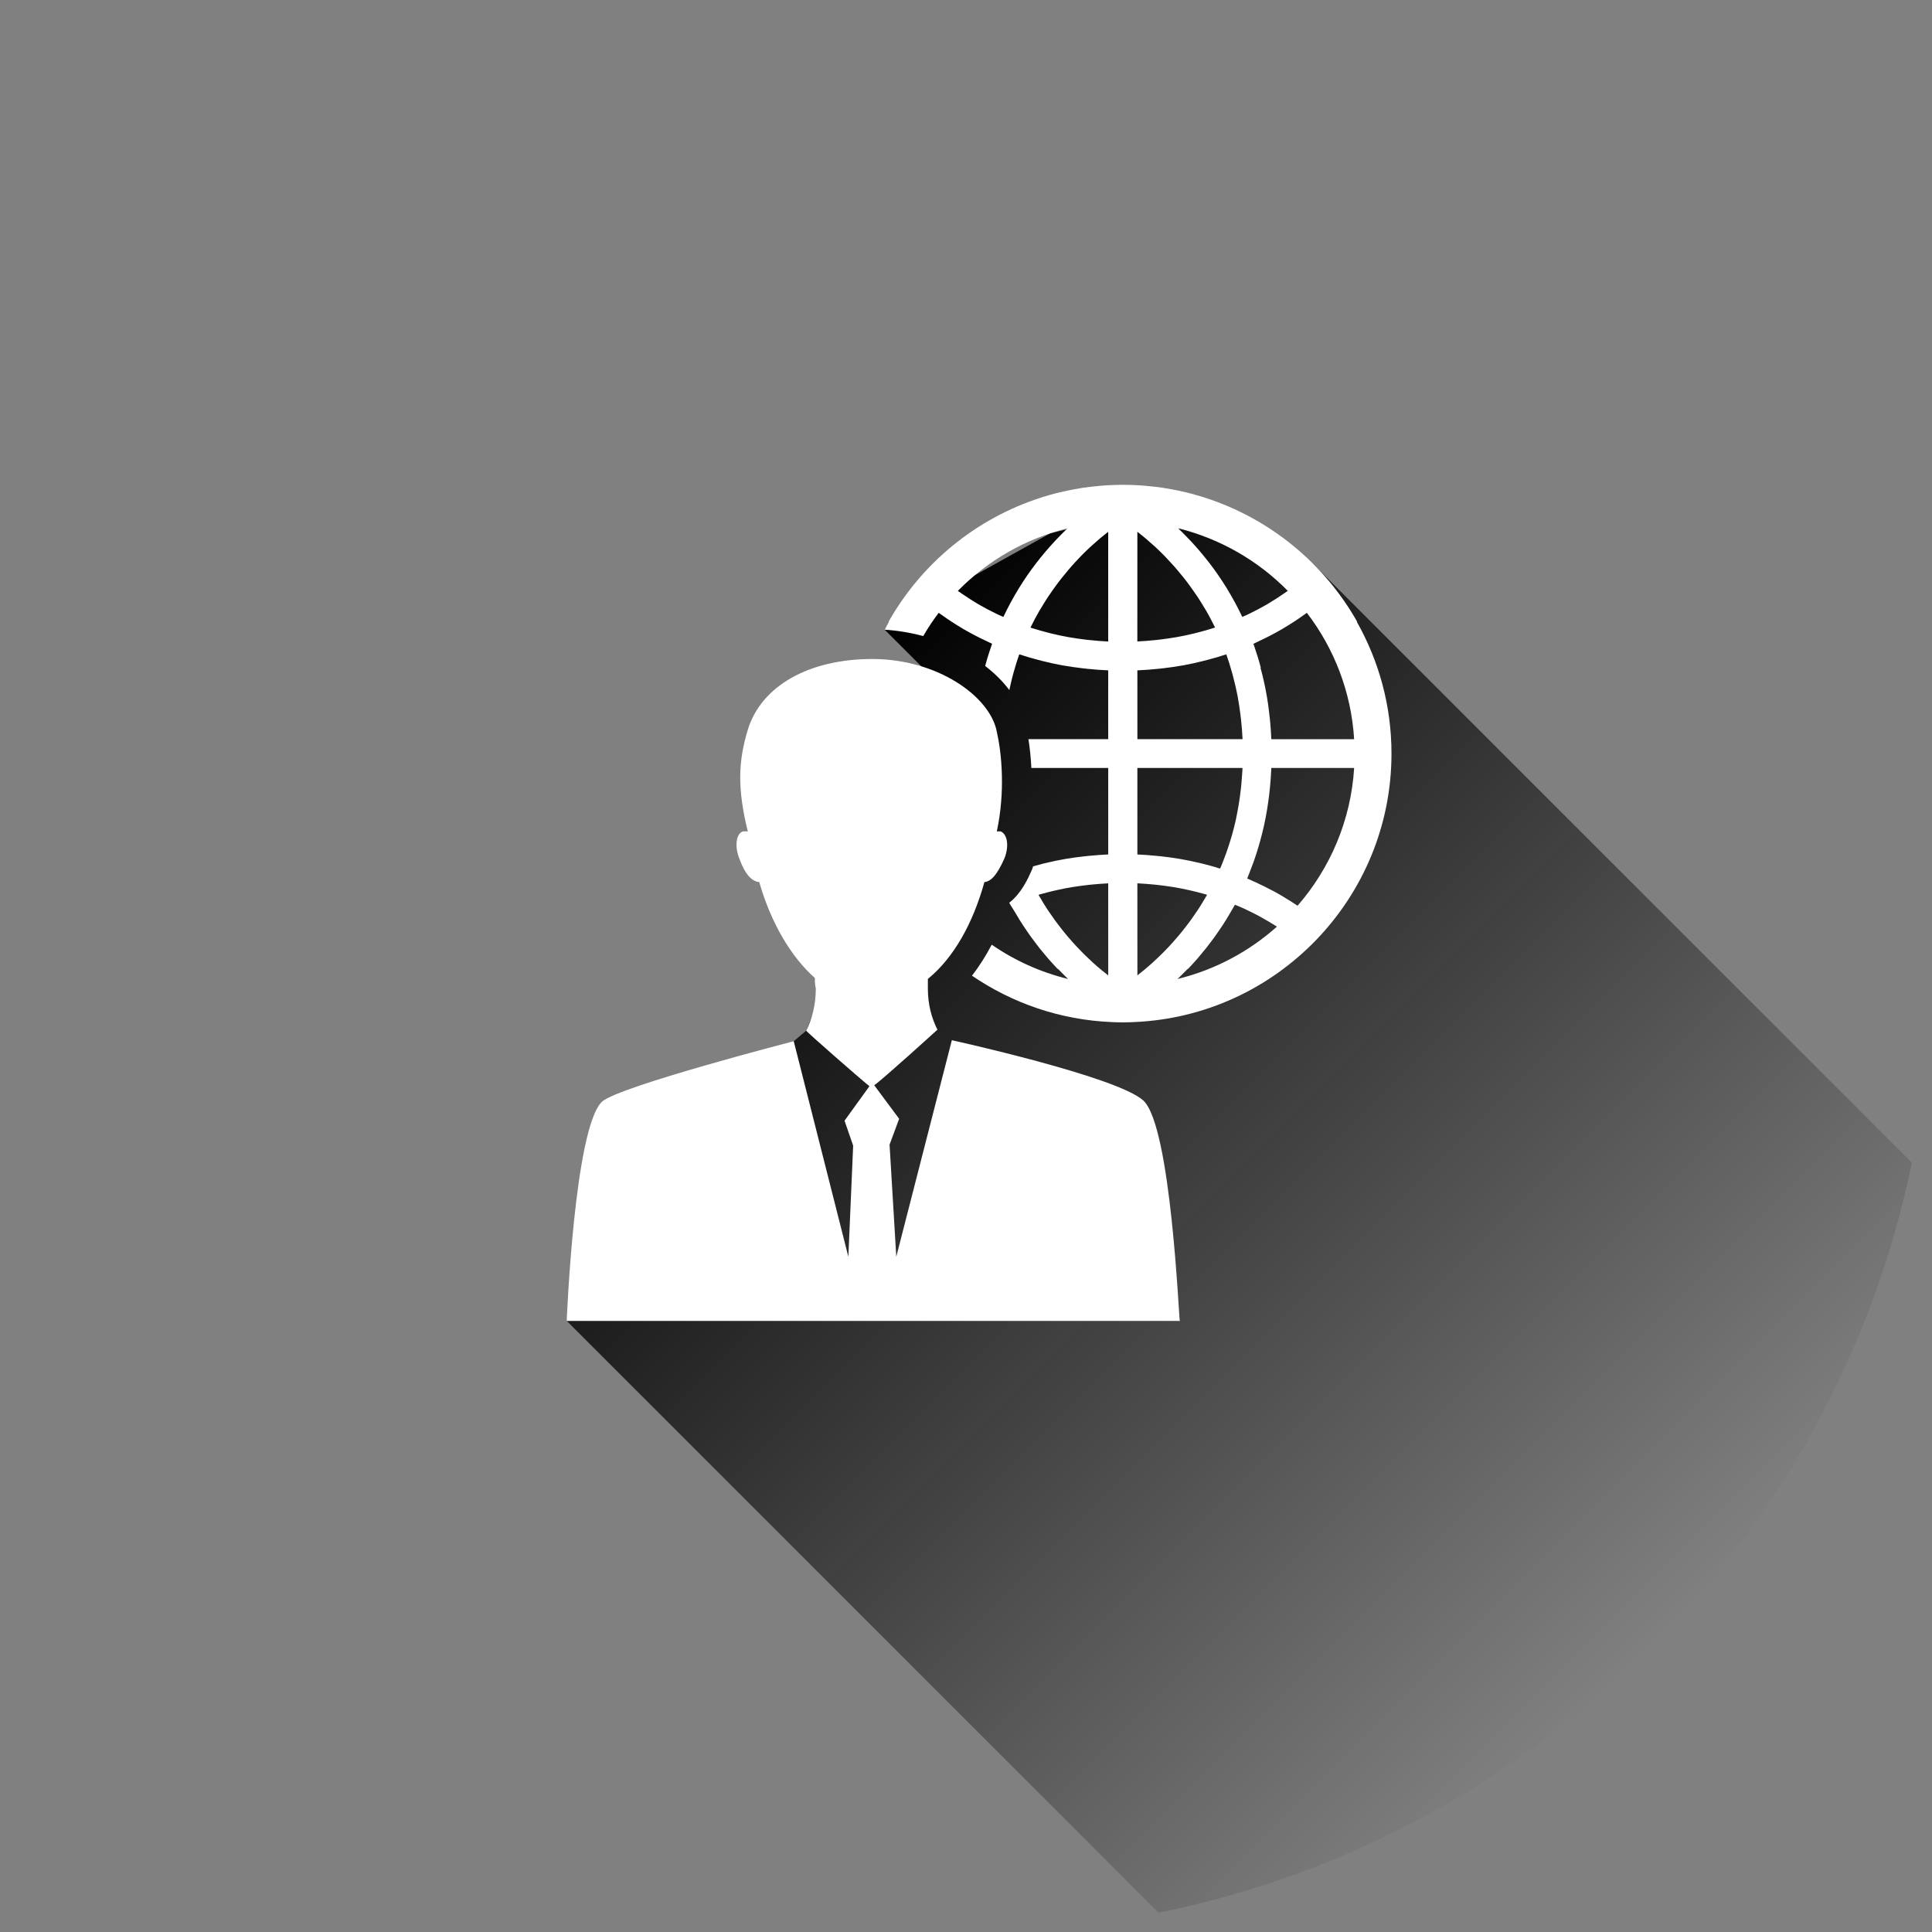 <?xml version="1.0" encoding="utf-8"?>
<!-- Generator: Adobe Illustrator 16.0.4, SVG Export Plug-In . SVG Version: 6.00 Build 0)  -->
<!DOCTYPE svg PUBLIC "-//W3C//DTD SVG 1.1//EN" "http://www.w3.org/Graphics/SVG/1.1/DTD/svg11.dtd">
<svg version="1.1" id="Layer_1" xmlns="http://www.w3.org/2000/svg" xmlns:xlink="http://www.w3.org/1999/xlink" x="0px" y="0px"
	 width="150px" height="150px" viewBox="25 25 150 150" enable-background="new 25 25 150 150" xml:space="preserve">
<rect x="25" y="25" width="150" height="150" fill="#808080" stroke="none"/>
<circle fill="none" cx="100" cy="100" r="75"/>
<linearGradient id="SVGID_1_" gradientUnits="userSpaceOnUse" x1="358.934" y1="-248.128" x2="289.69" y2="-178.885" gradientTransform="matrix(1 0 0 -1 -206 -95)">
	<stop  offset="0" style="stop-color:#010101;stop-opacity:0"/>
	<stop  offset="1" style="stop-color:#010101"/>
</linearGradient>
<path fill="url(#SVGID_1_)" d="M173.439,115.276l-46.417-46.418l-6.644-2.91l-7.021-1.195l-6.828,1.659l-9.803,5.453l-3.041,2.024
	l4.569,4.569l-10.66,26.562l-0.966,0.816l-17.627,21.717l45.951,45.95C144.269,167.574,167.383,144.547,173.439,115.276z"/>
<g>
	<path fill="#FFFFFF" d="M97.881,72.58c0.221,0.16,0.445,0.317,0.671,0.47c0.095,0.063,0.188,0.129,0.284,0.189
		c0.307,0.201,0.615,0.395,0.93,0.58c0.016,0.01,0.031,0.019,0.045,0.027c0.314,0.184,0.635,0.356,0.958,0.524
		c0.099,0.051,0.195,0.101,0.293,0.149c0.261,0.129,0.521,0.256,0.786,0.377c0.061,0.027,0.118,0.059,0.18,0.086
		c-0.007,0.014-0.011,0.027-0.017,0.043c-0.021,0.062-0.042,0.125-0.063,0.188c-0.099,0.282-0.189,0.565-0.277,0.853
		c-0.033,0.109-0.065,0.222-0.098,0.332c-0.029,0.103-0.058,0.205-0.084,0.308c0.731,0.563,1.366,1.192,1.877,1.872
		c0.074-0.344,0.147-0.688,0.236-1.025c0.03-0.119,0.062-0.236,0.096-0.354c0.133-0.47,0.272-0.938,0.438-1.394
		c0-0.002,0.001-0.002,0.001-0.002c0.479,0.159,0.964,0.299,1.456,0.428c0.12,0.033,0.243,0.065,0.364,0.095
		c0.5,0.123,1.002,0.237,1.516,0.33c0.025,0.005,0.053,0.008,0.077,0.012c0.489,0.088,0.989,0.157,1.489,0.216
		c0.127,0.016,0.259,0.029,0.387,0.043c0.523,0.053,1.049,0.096,1.58,0.117c0.013,0,0.023,0.002,0.035,0.002v5.344h-5.92h-0.273
		c0.093,0.592,0.184,1.352,0.227,2.235h0.635h5.332v6.715c-0.004,0-0.008,0-0.012,0c-0.494,0.021-0.981,0.06-1.466,0.107
		c-0.125,0.012-0.248,0.024-0.374,0.038c-0.482,0.054-0.967,0.117-1.441,0.197c-0.014,0.002-0.028,0.006-0.043,0.008
		c-0.465,0.078-0.922,0.177-1.377,0.283c-0.119,0.026-0.234,0.053-0.354,0.082c-0.257,0.064-0.511,0.137-0.766,0.209
		c-0.023,0.065-0.041,0.131-0.066,0.198l-0.021,0.056l-0.023,0.054c-0.289,0.647-0.793,1.778-1.741,2.517
		c0.056,0.131,0.341,0.555,0.419,0.69c0.127,0.219,0.254,0.435,0.385,0.644c0.086,0.137,0.17,0.27,0.256,0.402
		c0.131,0.197,0.261,0.392,0.394,0.582c0.088,0.124,0.173,0.248,0.261,0.369c0.139,0.19,0.276,0.373,0.418,0.556
		c0.08,0.104,0.162,0.213,0.241,0.313c0.162,0.201,0.322,0.394,0.483,0.582c0.062,0.071,0.121,0.146,0.182,0.217
		c0.225,0.253,0.442,0.496,0.662,0.727c0.009,0.01,0.018,0.018,0.025,0.026c0.033,0.022,0.064,0.049,0.099,0.071
		c0.009,0.008,0.017,0.018,0.024,0.025c0.179,0.186,0.355,0.364,0.531,0.534c0.063,0.062,0.125,0.122,0.188,0.18
		c-2.153-0.524-4.154-1.438-5.929-2.661c-0.461,0.879-0.973,1.686-1.533,2.407c3.117,2.125,6.836,3.435,10.845,3.601
		c0,0.002,0.001,0.002,0.001,0.002c0.282,0.01,0.564,0.021,0.85,0.021c0.006,0,0.01,0,0.017,0c0.004,0,0.009,0,0.014,0
		c0.285,0,0.567-0.012,0.851-0.021c0,0,0.002,0,0.002-0.002c11.1-0.463,19.99-9.635,19.99-20.847c0-3.716-0.981-7.206-2.69-10.229
		c0.009-0.002,0.017-0.004,0.026-0.006c-2.568-4.543-6.793-8.024-11.847-9.64c-0.09-0.028-0.182-0.059-0.272-0.087
		c-0.26-0.079-0.521-0.154-0.783-0.223c-0.133-0.035-0.266-0.064-0.396-0.098c-0.373-0.09-0.75-0.168-1.131-0.238
		c-0.225-0.043-0.453-0.084-0.682-0.118c-0.189-0.028-0.381-0.05-0.57-0.072c-0.246-0.03-0.494-0.055-0.742-0.077
		c-0.168-0.014-0.334-0.027-0.504-0.039c-0.389-0.022-0.777-0.037-1.172-0.039c-0.025,0-0.053-0.002-0.078-0.002
		c-0.005,0-0.01,0-0.014,0c-0.006,0-0.01,0-0.016,0c-0.025,0-0.053,0.002-0.078,0.002c-0.394,0.002-0.783,0.017-1.172,0.039
		c-0.168,0.01-0.336,0.025-0.504,0.039c-0.248,0.022-0.496,0.047-0.742,0.077c-0.189,0.022-0.381,0.044-0.57,0.072
		c-0.229,0.034-0.456,0.075-0.682,0.118c-0.381,0.07-0.758,0.148-1.129,0.238c-0.133,0.032-0.268,0.062-0.398,0.098
		c-0.264,0.068-0.523,0.145-0.783,0.223c-0.092,0.028-0.184,0.059-0.273,0.087c-5.053,1.615-9.275,5.097-11.844,9.64
		c0.008,0.002,0.018,0.004,0.025,0.006c-0.113,0.199-0.215,0.408-0.322,0.613c1.027,0.064,2.029,0.236,2.99,0.494
		C97.043,73.76,97.44,73.153,97.881,72.58z M111.041,100.731c-0.178-0.137-0.361-0.285-0.559-0.448
		c-0.011-0.009-0.025-0.021-0.037-0.032c-0.184-0.15-0.373-0.316-0.568-0.493c-0.065-0.057-0.133-0.124-0.2-0.186
		c-0.146-0.134-0.292-0.271-0.442-0.421c-0.082-0.079-0.166-0.166-0.25-0.25c-0.139-0.141-0.279-0.283-0.42-0.437
		c-0.092-0.098-0.184-0.196-0.273-0.299c-0.137-0.151-0.275-0.312-0.412-0.474c-0.094-0.109-0.188-0.223-0.28-0.336
		c-0.14-0.17-0.274-0.349-0.412-0.527c-0.092-0.119-0.183-0.239-0.272-0.362c-0.144-0.196-0.283-0.403-0.426-0.61
		c-0.08-0.121-0.162-0.237-0.244-0.362c-0.162-0.253-0.321-0.519-0.48-0.79c-0.043-0.078-0.092-0.152-0.139-0.23
		c0.064-0.019,0.131-0.037,0.197-0.056c0.305-0.086,0.61-0.166,0.92-0.239c0.1-0.021,0.196-0.048,0.297-0.068
		c0.397-0.092,0.797-0.168,1.203-0.236c0.065-0.01,0.137-0.02,0.205-0.029c0.342-0.054,0.688-0.1,1.037-0.138
		c0.117-0.015,0.237-0.024,0.357-0.037c0.355-0.034,0.716-0.062,1.074-0.08c0.043-0.001,0.084-0.004,0.125-0.007V100.731
		L111.041,100.731z M116.422,101.008c0.062-0.059,0.125-0.118,0.188-0.18c0.176-0.17,0.354-0.349,0.531-0.534
		c0.01-0.008,0.018-0.018,0.023-0.025c0.035-0.022,0.064-0.049,0.1-0.071c0.009-0.009,0.018-0.017,0.025-0.026
		c0.22-0.229,0.438-0.473,0.662-0.727c0.061-0.071,0.121-0.146,0.183-0.217c0.161-0.188,0.319-0.381,0.481-0.582
		c0.08-0.101,0.162-0.209,0.242-0.313c0.141-0.183,0.279-0.365,0.418-0.556c0.088-0.121,0.174-0.245,0.26-0.369
		c0.133-0.19,0.265-0.385,0.394-0.582c0.086-0.133,0.172-0.266,0.256-0.402c0.132-0.209,0.259-0.425,0.386-0.645
		c0.078-0.135,0.157-0.268,0.235-0.407c0.022-0.043,0.049-0.084,0.074-0.129c0.116,0.048,0.237,0.092,0.354,0.146
		c0.098,0.041,0.191,0.082,0.288,0.125c0.408,0.188,0.814,0.387,1.212,0.6c0.064,0.033,0.129,0.072,0.192,0.107
		c0.36,0.199,0.713,0.407,1.062,0.627c0.051,0.031,0.103,0.064,0.152,0.096C121.973,98.879,119.334,100.298,116.422,101.008z
		 M125.742,95.321c-0.074-0.047-0.146-0.096-0.221-0.143c-0.107-0.07-0.215-0.143-0.324-0.212c-0.428-0.27-0.861-0.532-1.311-0.772
		c-0.049-0.026-0.1-0.051-0.152-0.078c-0.404-0.215-0.814-0.416-1.232-0.608c-0.118-0.055-0.239-0.11-0.36-0.163
		c-0.104-0.045-0.203-0.095-0.308-0.137c0.013-0.029,0.021-0.059,0.033-0.089c0.039-0.087,0.071-0.181,0.108-0.271
		c0.118-0.297,0.233-0.597,0.343-0.899c0.045-0.128,0.088-0.259,0.133-0.39c0.095-0.278,0.183-0.56,0.265-0.842
		c0.039-0.128,0.075-0.255,0.11-0.383c0.097-0.342,0.184-0.689,0.265-1.037c0.013-0.062,0.028-0.125,0.044-0.188
		c0.092-0.413,0.17-0.832,0.24-1.252c0.019-0.113,0.033-0.226,0.052-0.338c0.047-0.313,0.091-0.629,0.127-0.947
		c0.017-0.143,0.03-0.286,0.045-0.43c0.028-0.303,0.056-0.608,0.072-0.914c0.01-0.139,0.02-0.273,0.026-0.412
		c0.002-0.063,0.008-0.127,0.01-0.191h6.429C129.884,88.705,128.268,92.418,125.742,95.321z M125.795,73.05
		c0.227-0.152,0.449-0.311,0.67-0.47c2.111,2.756,3.443,6.134,3.67,9.81h-6.428c-0.002-0.029-0.004-0.059-0.006-0.089
		c-0.004-0.085-0.01-0.17-0.015-0.255c-0.016-0.297-0.034-0.596-0.062-0.889c-0.01-0.12-0.021-0.237-0.033-0.355
		c-0.028-0.275-0.061-0.551-0.098-0.824c-0.015-0.104-0.025-0.207-0.041-0.312c-0.053-0.37-0.113-0.737-0.187-1.103
		c-0.004-0.022-0.008-0.047-0.013-0.07c-0.065-0.338-0.141-0.674-0.221-1.006c-0.025-0.109-0.056-0.217-0.082-0.324
		c-0.025-0.104-0.056-0.206-0.084-0.309c0.008-0.008,0.016-0.016,0.021-0.022c-0.038-0.144-0.076-0.288-0.117-0.431
		c-0.031-0.11-0.064-0.223-0.098-0.332c-0.087-0.287-0.18-0.57-0.277-0.853c-0.021-0.062-0.042-0.126-0.064-0.188
		c-0.006-0.017-0.01-0.03-0.016-0.044c0.062-0.027,0.119-0.06,0.18-0.086c0.265-0.121,0.525-0.248,0.785-0.377
		c0.1-0.049,0.196-0.1,0.295-0.149c0.322-0.168,0.643-0.341,0.957-0.524c0.015-0.009,0.031-0.018,0.045-0.027
		c0.314-0.186,0.623-0.379,0.932-0.58C125.605,73.179,125.701,73.113,125.795,73.05z M124.981,70.871
		c-0.021,0.017-0.042,0.034-0.063,0.049c-0.096,0.068-0.193,0.134-0.291,0.2c-0.379,0.259-0.764,0.509-1.157,0.742
		c-0.026,0.015-0.056,0.031-0.081,0.05c-0.419,0.245-0.85,0.47-1.285,0.685c-0.104,0.053-0.208,0.102-0.312,0.151
		c-0.11,0.052-0.229,0.097-0.34,0.147c-0.012-0.022-0.023-0.043-0.033-0.064c-0.17-0.354-0.344-0.698-0.522-1.03
		c-0.028-0.052-0.057-0.102-0.085-0.153c-0.186-0.334-0.372-0.66-0.564-0.974c-0.023-0.036-0.047-0.073-0.068-0.108
		c-0.202-0.323-0.406-0.637-0.615-0.937c-0.008-0.012-0.017-0.024-0.025-0.038c-0.211-0.302-0.424-0.591-0.637-0.871
		c-0.015-0.017-0.027-0.033-0.041-0.052c-0.212-0.272-0.422-0.532-0.633-0.783c-0.027-0.032-0.053-0.063-0.08-0.095
		c-0.203-0.239-0.406-0.467-0.609-0.686c-0.032-0.037-0.065-0.073-0.1-0.109c-0.199-0.211-0.395-0.414-0.588-0.605
		c-0.037-0.035-0.07-0.07-0.105-0.104c-0.094-0.093-0.186-0.181-0.274-0.269C119.75,66.83,122.682,68.537,124.981,70.871z
		 M113.305,66.288c0.023,0.02,0.049,0.037,0.072,0.057c0.125,0.096,0.256,0.203,0.391,0.312c0.078,0.066,0.156,0.129,0.238,0.199
		c0.174,0.146,0.355,0.307,0.539,0.474c0.049,0.045,0.095,0.084,0.145,0.129c0.232,0.215,0.473,0.449,0.717,0.697
		c0.068,0.067,0.139,0.147,0.205,0.219c0.178,0.185,0.357,0.377,0.537,0.58c0.092,0.103,0.182,0.211,0.273,0.317
		c0.16,0.19,0.322,0.386,0.484,0.59c0.096,0.119,0.188,0.244,0.285,0.367c0.161,0.213,0.321,0.438,0.479,0.666
		c0.09,0.125,0.18,0.25,0.267,0.383c0.186,0.277,0.366,0.568,0.544,0.867c0.056,0.094,0.113,0.182,0.169,0.276
		c0.229,0.396,0.447,0.808,0.657,1.238c0.011,0.021,0.021,0.043,0.029,0.063c-0.056,0.02-0.11,0.033-0.165,0.051
		c-0.359,0.115-0.725,0.22-1.094,0.314c-0.114,0.03-0.229,0.062-0.342,0.088c-0.438,0.106-0.877,0.203-1.324,0.282
		c-0.041,0.008-0.086,0.013-0.127,0.021c-0.414,0.071-0.832,0.129-1.252,0.181c-0.121,0.014-0.24,0.026-0.36,0.039
		c-0.449,0.047-0.904,0.085-1.361,0.104c-0.002,0-0.006,0-0.008,0L113.305,66.288L113.305,66.288z M113.305,77.046
		c0.012,0,0.023-0.002,0.035-0.002c0.531-0.021,1.057-0.064,1.58-0.118c0.129-0.013,0.26-0.026,0.388-0.042
		c0.499-0.059,0.999-0.128,1.488-0.216c0.024-0.003,0.052-0.007,0.077-0.012c0.514-0.093,1.016-0.207,1.516-0.33
		c0.121-0.029,0.244-0.062,0.365-0.095c0.49-0.129,0.977-0.269,1.455-0.428c0,0,0.002,0,0.002,0.002
		c0.164,0.455,0.305,0.924,0.437,1.394c0.032,0.118,0.065,0.235,0.097,0.354c0.125,0.475,0.238,0.954,0.332,1.44
		c0.002,0.008,0.002,0.016,0.004,0.022c0.093,0.482,0.164,0.973,0.226,1.467c0.015,0.123,0.028,0.246,0.044,0.371
		c0.055,0.5,0.098,1.004,0.12,1.519c0,0.005,0,0.009,0,0.015h-2.244h-5.92L113.305,77.046L113.305,77.046z M113.305,84.625h5.332
		h2.829c-0.002,0.038-0.001,0.075-0.002,0.11c-0.007,0.119-0.017,0.234-0.023,0.352c-0.018,0.282-0.038,0.562-0.065,0.842
		c-0.014,0.139-0.03,0.277-0.047,0.418c-0.028,0.264-0.066,0.525-0.104,0.786c-0.021,0.13-0.037,0.259-0.06,0.386
		c-0.058,0.334-0.119,0.664-0.188,0.994c-0.012,0.047-0.021,0.094-0.028,0.143c-0.082,0.371-0.177,0.738-0.277,1.103
		c-0.031,0.113-0.066,0.226-0.1,0.339c-0.076,0.254-0.154,0.508-0.24,0.76c-0.043,0.127-0.084,0.252-0.131,0.377
		c-0.088,0.248-0.183,0.494-0.278,0.736c-0.044,0.11-0.085,0.221-0.134,0.331c-0.019,0.046-0.041,0.091-0.061,0.134
		c-0.003,0-0.005,0-0.008-0.002c-0.071-0.021-0.146-0.037-0.219-0.059c-0.002-0.004-0.004-0.008-0.006-0.014
		c-0.371-0.109-0.744-0.209-1.123-0.303c-0.116-0.029-0.233-0.057-0.353-0.084c-0.455-0.105-0.913-0.203-1.378-0.281
		c-0.014-0.002-0.029-0.008-0.043-0.008c-0.475-0.082-0.959-0.145-1.441-0.199c-0.125-0.014-0.248-0.025-0.373-0.037
		c-0.483-0.049-0.973-0.086-1.465-0.107c-0.005,0-0.01,0-0.014,0V84.625z M113.305,93.581c0.041,0.003,0.082,0.006,0.125,0.007
		c0.359,0.021,0.719,0.046,1.075,0.08c0.12,0.013,0.239,0.022,0.358,0.037c0.35,0.038,0.694,0.083,1.037,0.137
		c0.069,0.011,0.139,0.021,0.205,0.03c0.405,0.068,0.805,0.146,1.202,0.236c0.099,0.021,0.197,0.045,0.296,0.068
		c0.311,0.074,0.617,0.153,0.922,0.239c0.065,0.019,0.131,0.038,0.195,0.056c-0.046,0.079-0.094,0.152-0.139,0.23
		c-0.158,0.271-0.317,0.537-0.48,0.79c-0.081,0.125-0.163,0.241-0.244,0.362c-0.141,0.207-0.281,0.414-0.424,0.61
		c-0.092,0.123-0.182,0.243-0.273,0.362c-0.138,0.18-0.273,0.357-0.412,0.527c-0.094,0.115-0.187,0.228-0.28,0.336
		c-0.138,0.162-0.274,0.322-0.412,0.474c-0.091,0.103-0.183,0.202-0.272,0.299c-0.143,0.152-0.281,0.295-0.42,0.437
		c-0.084,0.084-0.17,0.17-0.252,0.25c-0.15,0.148-0.297,0.287-0.441,0.42c-0.067,0.062-0.135,0.13-0.2,0.187
		c-0.196,0.177-0.386,0.343-0.567,0.493c-0.013,0.011-0.027,0.023-0.039,0.032c-0.195,0.163-0.381,0.312-0.558,0.448L113.305,93.581
		L113.305,93.581z M108.199,68.956c0.178-0.203,0.357-0.395,0.535-0.58c0.067-0.07,0.139-0.15,0.207-0.219
		c0.243-0.248,0.482-0.482,0.717-0.697c0.049-0.045,0.096-0.084,0.144-0.129c0.185-0.167,0.366-0.327,0.539-0.475
		c0.082-0.069,0.159-0.131,0.237-0.198c0.136-0.109,0.267-0.216,0.391-0.312c0.023-0.021,0.05-0.039,0.072-0.058v8.519
		c-0.002,0-0.004,0-0.006,0c-0.459-0.021-0.912-0.059-1.362-0.105c-0.12-0.012-0.24-0.023-0.36-0.039
		c-0.421-0.05-0.839-0.109-1.251-0.18c-0.041-0.008-0.086-0.014-0.129-0.021c-0.446-0.079-0.887-0.176-1.321-0.281
		c-0.115-0.027-0.229-0.059-0.345-0.089c-0.369-0.095-0.731-0.2-1.093-0.313c-0.055-0.02-0.109-0.033-0.165-0.051
		c0.011-0.021,0.021-0.043,0.028-0.064c0.211-0.432,0.431-0.844,0.658-1.238c0.055-0.096,0.113-0.183,0.17-0.275
		c0.178-0.299,0.357-0.592,0.543-0.868c0.088-0.132,0.176-0.257,0.267-0.384c0.159-0.228,0.317-0.451,0.479-0.664
		c0.096-0.125,0.189-0.248,0.285-0.368c0.161-0.204,0.324-0.399,0.484-0.589C108.017,69.166,108.106,69.058,108.199,68.956z
		 M107.879,66.019c-0.09,0.088-0.182,0.176-0.273,0.269c-0.035,0.034-0.07,0.069-0.107,0.104c-0.192,0.192-0.389,0.396-0.588,0.605
		c-0.033,0.036-0.064,0.072-0.099,0.109c-0.202,0.218-0.405,0.447-0.61,0.686c-0.025,0.031-0.053,0.062-0.08,0.096
		c-0.211,0.25-0.42,0.51-0.631,0.782c-0.015,0.019-0.026,0.035-0.041,0.052c-0.215,0.28-0.427,0.569-0.638,0.871
		c-0.009,0.014-0.019,0.026-0.026,0.038c-0.209,0.298-0.412,0.613-0.614,0.937c-0.021,0.035-0.044,0.072-0.067,0.108
		c-0.193,0.312-0.382,0.64-0.564,0.974c-0.028,0.052-0.06,0.102-0.086,0.154c-0.18,0.331-0.354,0.676-0.523,1.029
		c-0.008,0.021-0.021,0.042-0.031,0.064c-0.113-0.051-0.229-0.097-0.341-0.147c-0.104-0.05-0.21-0.101-0.312-0.151
		c-0.438-0.215-0.867-0.439-1.285-0.685c-0.027-0.019-0.055-0.035-0.082-0.05c-0.395-0.233-0.778-0.483-1.157-0.742
		c-0.097-0.066-0.194-0.132-0.292-0.2c-0.021-0.015-0.042-0.032-0.062-0.049C101.664,68.537,104.597,66.83,107.879,66.019z"/>
	<path fill="#FFFFFF" d="M97.041,101.003c2.008-1.637,3.496-4.314,4.387-7.512c0.521-0.074,0.967-0.521,1.562-1.858
		c0.373-0.967,0.223-1.86-0.297-2.084c-0.074,0-0.224,0-0.3,0c0.67-3.124,0.373-6.098,0-7.733c-0.521-2.752-4.612-5.651-9.668-5.651
		c-4.909,0-8.627,2.082-9.668,5.502c-0.742,2.455-0.819,4.536,0,7.883c-0.147,0-0.224,0-0.371,0
		c-0.522,0.15-0.669,1.117-0.296,2.084c0.52,1.413,1.041,1.784,1.561,1.858c0.893,3.124,2.455,5.802,4.315,7.438
		c0,0.297,0,0.521,0.073,0.818c0,1.266-0.297,2.38-0.745,3.273c0,0.071,4.165,3.718,4.909,4.312l-1.934,2.678l0.67,1.935
		l-0.373,8.627l-4.24-16.733c0,0-13.534,3.495-14.875,4.685C69.596,112.531,69,127.554,69,127.554h47.6
		c-0.074-0.074-0.668-15.097-2.826-17.104c-2.008-1.86-14.873-4.688-14.873-4.688l-4.314,16.81l-0.521-8.702l0.744-2.008
		l-1.935-2.604c0.742-0.521,4.906-4.314,4.906-4.314c-0.444-0.893-0.742-1.932-0.742-3.196c0-0.072,0-0.147,0-0.297
		C97.041,101.301,97.041,101.151,97.041,101.003z"/>
</g>
</svg>
